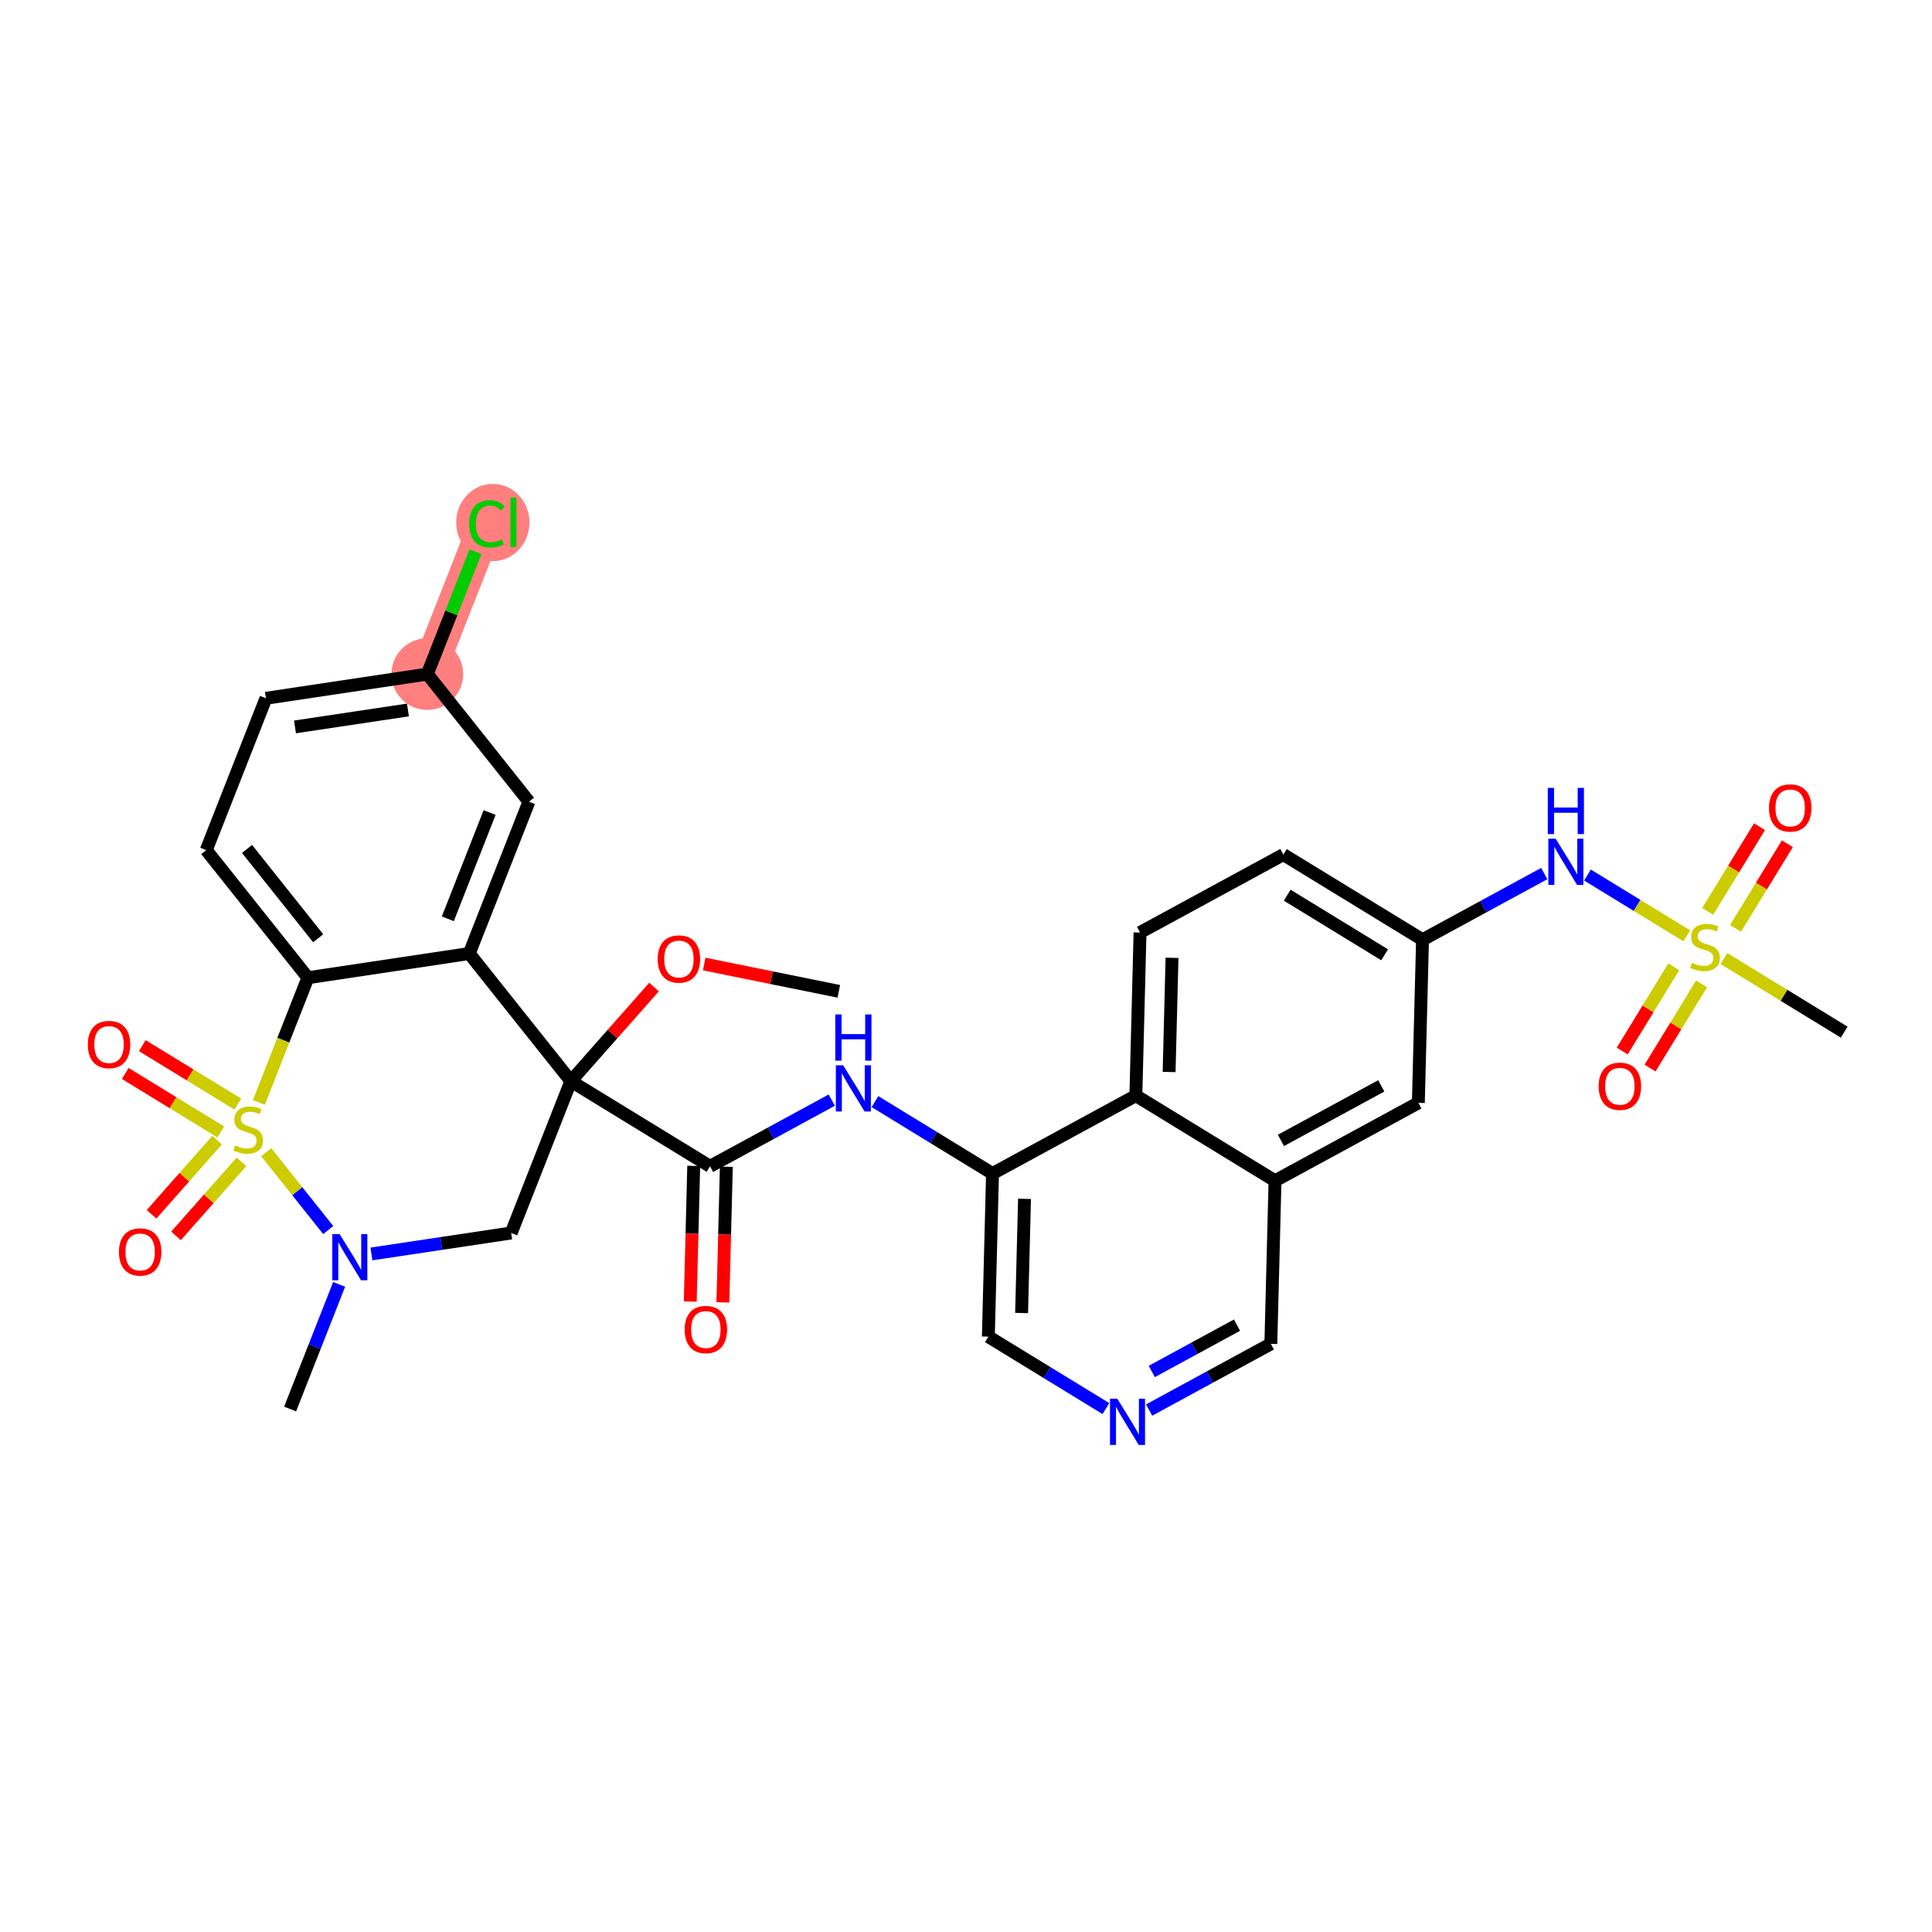 <?xml version='1.0' encoding='iso-8859-1'?>
<svg version='1.1' baseProfile='full'
              xmlns='http://www.w3.org/2000/svg'
                      xmlns:rdkit='http://www.rdkit.org/xml'
                      xmlns:xlink='http://www.w3.org/1999/xlink'
                  xml:space='preserve'
width='300px' height='300px' viewBox='0 0 300 300'>
<!-- END OF HEADER -->
<rect style='opacity:1.0;fill:#FFFFFF;stroke:none' width='300' height='300' x='0' y='0'> </rect>
<rect style='opacity:1.0;fill:#FFFFFF;stroke:none' width='300' height='300' x='0' y='0'> </rect>
<path d='M 66.352,104.669 L 75.623,81.092' style='fill:none;fill-rule:evenodd;stroke:#FF7F7F;stroke-width:5.4px;stroke-linecap:butt;stroke-linejoin:miter;stroke-opacity:1' />
<ellipse cx='66.352' cy='104.669' rx='5.067' ry='5.067'  style='fill:#FF7F7F;fill-rule:evenodd;stroke:#FF7F7F;stroke-width:1.0px;stroke-linecap:butt;stroke-linejoin:miter;stroke-opacity:1' />
<ellipse cx='76.525' cy='81.138' rx='5.188' ry='5.503'  style='fill:#FF7F7F;fill-rule:evenodd;stroke:#FF7F7F;stroke-width:1.0px;stroke-linecap:butt;stroke-linejoin:miter;stroke-opacity:1' />
<path class='bond-0 atom-0 atom-1' d='M 130.249,153.933 L 119.799,151.813' style='fill:none;fill-rule:evenodd;stroke:#000000;stroke-width:2.0px;stroke-linecap:butt;stroke-linejoin:miter;stroke-opacity:1' />
<path class='bond-0 atom-0 atom-1' d='M 119.799,151.813 L 109.348,149.693' style='fill:none;fill-rule:evenodd;stroke:#FF0000;stroke-width:2.0px;stroke-linecap:butt;stroke-linejoin:miter;stroke-opacity:1' />
<path class='bond-1 atom-1 atom-2' d='M 101.557,153.269 L 95.101,160.575' style='fill:none;fill-rule:evenodd;stroke:#FF0000;stroke-width:2.0px;stroke-linecap:butt;stroke-linejoin:miter;stroke-opacity:1' />
<path class='bond-1 atom-1 atom-2' d='M 95.101,160.575 L 88.645,167.88' style='fill:none;fill-rule:evenodd;stroke:#000000;stroke-width:2.0px;stroke-linecap:butt;stroke-linejoin:miter;stroke-opacity:1' />
<path class='bond-2 atom-2 atom-3' d='M 88.645,167.88 L 110.254,181.105' style='fill:none;fill-rule:evenodd;stroke:#000000;stroke-width:2.0px;stroke-linecap:butt;stroke-linejoin:miter;stroke-opacity:1' />
<path class='bond-20 atom-2 atom-21' d='M 88.645,167.88 L 79.374,191.457' style='fill:none;fill-rule:evenodd;stroke:#000000;stroke-width:2.0px;stroke-linecap:butt;stroke-linejoin:miter;stroke-opacity:1' />
<path class='bond-33 atom-33 atom-2' d='M 72.863,148.063 L 88.645,167.88' style='fill:none;fill-rule:evenodd;stroke:#000000;stroke-width:2.0px;stroke-linecap:butt;stroke-linejoin:miter;stroke-opacity:1' />
<path class='bond-3 atom-3 atom-4' d='M 107.721,181.04 L 107.452,191.572' style='fill:none;fill-rule:evenodd;stroke:#000000;stroke-width:2.0px;stroke-linecap:butt;stroke-linejoin:miter;stroke-opacity:1' />
<path class='bond-3 atom-3 atom-4' d='M 107.452,191.572 L 107.182,202.104' style='fill:none;fill-rule:evenodd;stroke:#FF0000;stroke-width:2.0px;stroke-linecap:butt;stroke-linejoin:miter;stroke-opacity:1' />
<path class='bond-3 atom-3 atom-4' d='M 112.786,181.17 L 112.517,191.702' style='fill:none;fill-rule:evenodd;stroke:#000000;stroke-width:2.0px;stroke-linecap:butt;stroke-linejoin:miter;stroke-opacity:1' />
<path class='bond-3 atom-3 atom-4' d='M 112.517,191.702 L 112.247,202.234' style='fill:none;fill-rule:evenodd;stroke:#FF0000;stroke-width:2.0px;stroke-linecap:butt;stroke-linejoin:miter;stroke-opacity:1' />
<path class='bond-4 atom-3 atom-5' d='M 110.254,181.105 L 119.705,175.966' style='fill:none;fill-rule:evenodd;stroke:#000000;stroke-width:2.0px;stroke-linecap:butt;stroke-linejoin:miter;stroke-opacity:1' />
<path class='bond-4 atom-3 atom-5' d='M 119.705,175.966 L 129.156,170.827' style='fill:none;fill-rule:evenodd;stroke:#0000FF;stroke-width:2.0px;stroke-linecap:butt;stroke-linejoin:miter;stroke-opacity:1' />
<path class='bond-5 atom-5 atom-6' d='M 135.865,171.056 L 144.992,176.642' style='fill:none;fill-rule:evenodd;stroke:#0000FF;stroke-width:2.0px;stroke-linecap:butt;stroke-linejoin:miter;stroke-opacity:1' />
<path class='bond-5 atom-5 atom-6' d='M 144.992,176.642 L 154.119,182.228' style='fill:none;fill-rule:evenodd;stroke:#000000;stroke-width:2.0px;stroke-linecap:butt;stroke-linejoin:miter;stroke-opacity:1' />
<path class='bond-6 atom-6 atom-7' d='M 154.119,182.228 L 153.471,207.553' style='fill:none;fill-rule:evenodd;stroke:#000000;stroke-width:2.0px;stroke-linecap:butt;stroke-linejoin:miter;stroke-opacity:1' />
<path class='bond-6 atom-6 atom-7' d='M 159.087,186.156 L 158.633,203.884' style='fill:none;fill-rule:evenodd;stroke:#000000;stroke-width:2.0px;stroke-linecap:butt;stroke-linejoin:miter;stroke-opacity:1' />
<path class='bond-34 atom-20 atom-6' d='M 176.376,170.126 L 154.119,182.228' style='fill:none;fill-rule:evenodd;stroke:#000000;stroke-width:2.0px;stroke-linecap:butt;stroke-linejoin:miter;stroke-opacity:1' />
<path class='bond-7 atom-7 atom-8' d='M 153.471,207.553 L 162.598,213.139' style='fill:none;fill-rule:evenodd;stroke:#000000;stroke-width:2.0px;stroke-linecap:butt;stroke-linejoin:miter;stroke-opacity:1' />
<path class='bond-7 atom-7 atom-8' d='M 162.598,213.139 L 171.725,218.725' style='fill:none;fill-rule:evenodd;stroke:#0000FF;stroke-width:2.0px;stroke-linecap:butt;stroke-linejoin:miter;stroke-opacity:1' />
<path class='bond-8 atom-8 atom-9' d='M 178.433,218.954 L 187.885,213.815' style='fill:none;fill-rule:evenodd;stroke:#0000FF;stroke-width:2.0px;stroke-linecap:butt;stroke-linejoin:miter;stroke-opacity:1' />
<path class='bond-8 atom-8 atom-9' d='M 187.885,213.815 L 197.336,208.676' style='fill:none;fill-rule:evenodd;stroke:#000000;stroke-width:2.0px;stroke-linecap:butt;stroke-linejoin:miter;stroke-opacity:1' />
<path class='bond-8 atom-8 atom-9' d='M 178.849,212.961 L 185.465,209.364' style='fill:none;fill-rule:evenodd;stroke:#0000FF;stroke-width:2.0px;stroke-linecap:butt;stroke-linejoin:miter;stroke-opacity:1' />
<path class='bond-8 atom-8 atom-9' d='M 185.465,209.364 L 192.08,205.767' style='fill:none;fill-rule:evenodd;stroke:#000000;stroke-width:2.0px;stroke-linecap:butt;stroke-linejoin:miter;stroke-opacity:1' />
<path class='bond-9 atom-9 atom-10' d='M 197.336,208.676 L 197.985,183.351' style='fill:none;fill-rule:evenodd;stroke:#000000;stroke-width:2.0px;stroke-linecap:butt;stroke-linejoin:miter;stroke-opacity:1' />
<path class='bond-10 atom-10 atom-11' d='M 197.985,183.351 L 220.241,171.249' style='fill:none;fill-rule:evenodd;stroke:#000000;stroke-width:2.0px;stroke-linecap:butt;stroke-linejoin:miter;stroke-opacity:1' />
<path class='bond-10 atom-10 atom-11' d='M 198.903,177.084 L 214.483,168.613' style='fill:none;fill-rule:evenodd;stroke:#000000;stroke-width:2.0px;stroke-linecap:butt;stroke-linejoin:miter;stroke-opacity:1' />
<path class='bond-36 atom-20 atom-10' d='M 176.376,170.126 L 197.985,183.351' style='fill:none;fill-rule:evenodd;stroke:#000000;stroke-width:2.0px;stroke-linecap:butt;stroke-linejoin:miter;stroke-opacity:1' />
<path class='bond-11 atom-11 atom-12' d='M 220.241,171.249 L 220.89,145.924' style='fill:none;fill-rule:evenodd;stroke:#000000;stroke-width:2.0px;stroke-linecap:butt;stroke-linejoin:miter;stroke-opacity:1' />
<path class='bond-12 atom-12 atom-13' d='M 220.89,145.924 L 230.341,140.785' style='fill:none;fill-rule:evenodd;stroke:#000000;stroke-width:2.0px;stroke-linecap:butt;stroke-linejoin:miter;stroke-opacity:1' />
<path class='bond-12 atom-12 atom-13' d='M 230.341,140.785 L 239.792,135.646' style='fill:none;fill-rule:evenodd;stroke:#0000FF;stroke-width:2.0px;stroke-linecap:butt;stroke-linejoin:miter;stroke-opacity:1' />
<path class='bond-17 atom-12 atom-18' d='M 220.89,145.924 L 199.281,132.699' style='fill:none;fill-rule:evenodd;stroke:#000000;stroke-width:2.0px;stroke-linecap:butt;stroke-linejoin:miter;stroke-opacity:1' />
<path class='bond-17 atom-12 atom-18' d='M 215.004,148.262 L 199.878,139.005' style='fill:none;fill-rule:evenodd;stroke:#000000;stroke-width:2.0px;stroke-linecap:butt;stroke-linejoin:miter;stroke-opacity:1' />
<path class='bond-13 atom-13 atom-14' d='M 246.501,135.875 L 254.21,140.593' style='fill:none;fill-rule:evenodd;stroke:#0000FF;stroke-width:2.0px;stroke-linecap:butt;stroke-linejoin:miter;stroke-opacity:1' />
<path class='bond-13 atom-13 atom-14' d='M 254.21,140.593 L 261.92,145.312' style='fill:none;fill-rule:evenodd;stroke:#CCCC00;stroke-width:2.0px;stroke-linecap:butt;stroke-linejoin:miter;stroke-opacity:1' />
<path class='bond-14 atom-14 atom-15' d='M 267.689,148.842 L 277.026,154.557' style='fill:none;fill-rule:evenodd;stroke:#CCCC00;stroke-width:2.0px;stroke-linecap:butt;stroke-linejoin:miter;stroke-opacity:1' />
<path class='bond-14 atom-14 atom-15' d='M 277.026,154.557 L 286.364,160.271' style='fill:none;fill-rule:evenodd;stroke:#000000;stroke-width:2.0px;stroke-linecap:butt;stroke-linejoin:miter;stroke-opacity:1' />
<path class='bond-15 atom-14 atom-16' d='M 259.9,150.127 L 255.899,156.664' style='fill:none;fill-rule:evenodd;stroke:#CCCC00;stroke-width:2.0px;stroke-linecap:butt;stroke-linejoin:miter;stroke-opacity:1' />
<path class='bond-15 atom-14 atom-16' d='M 255.899,156.664 L 251.899,163.201' style='fill:none;fill-rule:evenodd;stroke:#FF0000;stroke-width:2.0px;stroke-linecap:butt;stroke-linejoin:miter;stroke-opacity:1' />
<path class='bond-15 atom-14 atom-16' d='M 264.221,152.772 L 260.221,159.309' style='fill:none;fill-rule:evenodd;stroke:#CCCC00;stroke-width:2.0px;stroke-linecap:butt;stroke-linejoin:miter;stroke-opacity:1' />
<path class='bond-15 atom-14 atom-16' d='M 260.221,159.309 L 256.22,165.846' style='fill:none;fill-rule:evenodd;stroke:#FF0000;stroke-width:2.0px;stroke-linecap:butt;stroke-linejoin:miter;stroke-opacity:1' />
<path class='bond-16 atom-14 atom-17' d='M 269.493,144.159 L 273.516,137.584' style='fill:none;fill-rule:evenodd;stroke:#CCCC00;stroke-width:2.0px;stroke-linecap:butt;stroke-linejoin:miter;stroke-opacity:1' />
<path class='bond-16 atom-14 atom-17' d='M 273.516,137.584 L 277.54,131.01' style='fill:none;fill-rule:evenodd;stroke:#FF0000;stroke-width:2.0px;stroke-linecap:butt;stroke-linejoin:miter;stroke-opacity:1' />
<path class='bond-16 atom-14 atom-17' d='M 265.171,141.514 L 269.195,134.94' style='fill:none;fill-rule:evenodd;stroke:#CCCC00;stroke-width:2.0px;stroke-linecap:butt;stroke-linejoin:miter;stroke-opacity:1' />
<path class='bond-16 atom-14 atom-17' d='M 269.195,134.94 L 273.218,128.365' style='fill:none;fill-rule:evenodd;stroke:#FF0000;stroke-width:2.0px;stroke-linecap:butt;stroke-linejoin:miter;stroke-opacity:1' />
<path class='bond-18 atom-18 atom-19' d='M 199.281,132.699 L 177.024,144.801' style='fill:none;fill-rule:evenodd;stroke:#000000;stroke-width:2.0px;stroke-linecap:butt;stroke-linejoin:miter;stroke-opacity:1' />
<path class='bond-19 atom-19 atom-20' d='M 177.024,144.801 L 176.376,170.126' style='fill:none;fill-rule:evenodd;stroke:#000000;stroke-width:2.0px;stroke-linecap:butt;stroke-linejoin:miter;stroke-opacity:1' />
<path class='bond-19 atom-19 atom-20' d='M 181.992,148.729 L 181.538,166.457' style='fill:none;fill-rule:evenodd;stroke:#000000;stroke-width:2.0px;stroke-linecap:butt;stroke-linejoin:miter;stroke-opacity:1' />
<path class='bond-21 atom-21 atom-22' d='M 79.374,191.457 L 68.525,193.085' style='fill:none;fill-rule:evenodd;stroke:#000000;stroke-width:2.0px;stroke-linecap:butt;stroke-linejoin:miter;stroke-opacity:1' />
<path class='bond-21 atom-21 atom-22' d='M 68.525,193.085 L 57.675,194.713' style='fill:none;fill-rule:evenodd;stroke:#0000FF;stroke-width:2.0px;stroke-linecap:butt;stroke-linejoin:miter;stroke-opacity:1' />
<path class='bond-22 atom-22 atom-23' d='M 52.661,199.437 L 48.855,209.115' style='fill:none;fill-rule:evenodd;stroke:#0000FF;stroke-width:2.0px;stroke-linecap:butt;stroke-linejoin:miter;stroke-opacity:1' />
<path class='bond-22 atom-22 atom-23' d='M 48.855,209.115 L 45.049,218.793' style='fill:none;fill-rule:evenodd;stroke:#000000;stroke-width:2.0px;stroke-linecap:butt;stroke-linejoin:miter;stroke-opacity:1' />
<path class='bond-23 atom-22 atom-24' d='M 50.966,191.004 L 46.152,184.959' style='fill:none;fill-rule:evenodd;stroke:#0000FF;stroke-width:2.0px;stroke-linecap:butt;stroke-linejoin:miter;stroke-opacity:1' />
<path class='bond-23 atom-22 atom-24' d='M 46.152,184.959 L 41.337,178.914' style='fill:none;fill-rule:evenodd;stroke:#CCCC00;stroke-width:2.0px;stroke-linecap:butt;stroke-linejoin:miter;stroke-opacity:1' />
<path class='bond-24 atom-24 atom-25' d='M 36.927,171.443 L 29.51,166.903' style='fill:none;fill-rule:evenodd;stroke:#CCCC00;stroke-width:2.0px;stroke-linecap:butt;stroke-linejoin:miter;stroke-opacity:1' />
<path class='bond-24 atom-24 atom-25' d='M 29.51,166.903 L 22.093,162.364' style='fill:none;fill-rule:evenodd;stroke:#FF0000;stroke-width:2.0px;stroke-linecap:butt;stroke-linejoin:miter;stroke-opacity:1' />
<path class='bond-24 atom-24 atom-25' d='M 34.282,175.764 L 26.865,171.225' style='fill:none;fill-rule:evenodd;stroke:#CCCC00;stroke-width:2.0px;stroke-linecap:butt;stroke-linejoin:miter;stroke-opacity:1' />
<path class='bond-24 atom-24 atom-25' d='M 26.865,171.225 L 19.448,166.686' style='fill:none;fill-rule:evenodd;stroke:#FF0000;stroke-width:2.0px;stroke-linecap:butt;stroke-linejoin:miter;stroke-opacity:1' />
<path class='bond-25 atom-24 atom-26' d='M 33.706,177.041 L 28.619,182.798' style='fill:none;fill-rule:evenodd;stroke:#CCCC00;stroke-width:2.0px;stroke-linecap:butt;stroke-linejoin:miter;stroke-opacity:1' />
<path class='bond-25 atom-24 atom-26' d='M 28.619,182.798 L 23.532,188.555' style='fill:none;fill-rule:evenodd;stroke:#FF0000;stroke-width:2.0px;stroke-linecap:butt;stroke-linejoin:miter;stroke-opacity:1' />
<path class='bond-25 atom-24 atom-26' d='M 37.503,180.396 L 32.416,186.153' style='fill:none;fill-rule:evenodd;stroke:#CCCC00;stroke-width:2.0px;stroke-linecap:butt;stroke-linejoin:miter;stroke-opacity:1' />
<path class='bond-25 atom-24 atom-26' d='M 32.416,186.153 L 27.329,191.91' style='fill:none;fill-rule:evenodd;stroke:#FF0000;stroke-width:2.0px;stroke-linecap:butt;stroke-linejoin:miter;stroke-opacity:1' />
<path class='bond-26 atom-24 atom-27' d='M 40.194,171.188 L 44.002,161.505' style='fill:none;fill-rule:evenodd;stroke:#CCCC00;stroke-width:2.0px;stroke-linecap:butt;stroke-linejoin:miter;stroke-opacity:1' />
<path class='bond-26 atom-24 atom-27' d='M 44.002,161.505 L 47.809,151.822' style='fill:none;fill-rule:evenodd;stroke:#000000;stroke-width:2.0px;stroke-linecap:butt;stroke-linejoin:miter;stroke-opacity:1' />
<path class='bond-27 atom-27 atom-28' d='M 47.809,151.822 L 32.027,132.005' style='fill:none;fill-rule:evenodd;stroke:#000000;stroke-width:2.0px;stroke-linecap:butt;stroke-linejoin:miter;stroke-opacity:1' />
<path class='bond-27 atom-27 atom-28' d='M 49.406,145.693 L 38.358,131.821' style='fill:none;fill-rule:evenodd;stroke:#000000;stroke-width:2.0px;stroke-linecap:butt;stroke-linejoin:miter;stroke-opacity:1' />
<path class='bond-35 atom-33 atom-27' d='M 72.863,148.063 L 47.809,151.822' style='fill:none;fill-rule:evenodd;stroke:#000000;stroke-width:2.0px;stroke-linecap:butt;stroke-linejoin:miter;stroke-opacity:1' />
<path class='bond-28 atom-28 atom-29' d='M 32.027,132.005 L 41.298,108.428' style='fill:none;fill-rule:evenodd;stroke:#000000;stroke-width:2.0px;stroke-linecap:butt;stroke-linejoin:miter;stroke-opacity:1' />
<path class='bond-29 atom-29 atom-30' d='M 41.298,108.428 L 66.352,104.669' style='fill:none;fill-rule:evenodd;stroke:#000000;stroke-width:2.0px;stroke-linecap:butt;stroke-linejoin:miter;stroke-opacity:1' />
<path class='bond-29 atom-29 atom-30' d='M 45.808,112.875 L 63.346,110.244' style='fill:none;fill-rule:evenodd;stroke:#000000;stroke-width:2.0px;stroke-linecap:butt;stroke-linejoin:miter;stroke-opacity:1' />
<path class='bond-30 atom-30 atom-31' d='M 66.352,104.669 L 70.089,95.166' style='fill:none;fill-rule:evenodd;stroke:#000000;stroke-width:2.0px;stroke-linecap:butt;stroke-linejoin:miter;stroke-opacity:1' />
<path class='bond-30 atom-30 atom-31' d='M 70.089,95.166 L 73.826,85.663' style='fill:none;fill-rule:evenodd;stroke:#00CC00;stroke-width:2.0px;stroke-linecap:butt;stroke-linejoin:miter;stroke-opacity:1' />
<path class='bond-31 atom-30 atom-32' d='M 66.352,104.669 L 82.134,124.486' style='fill:none;fill-rule:evenodd;stroke:#000000;stroke-width:2.0px;stroke-linecap:butt;stroke-linejoin:miter;stroke-opacity:1' />
<path class='bond-32 atom-32 atom-33' d='M 82.134,124.486 L 72.863,148.063' style='fill:none;fill-rule:evenodd;stroke:#000000;stroke-width:2.0px;stroke-linecap:butt;stroke-linejoin:miter;stroke-opacity:1' />
<path class='bond-32 atom-32 atom-33' d='M 76.028,126.169 L 69.538,142.672' style='fill:none;fill-rule:evenodd;stroke:#000000;stroke-width:2.0px;stroke-linecap:butt;stroke-linejoin:miter;stroke-opacity:1' />
<path  class='atom-1' d='M 102.128 148.917
Q 102.128 147.194, 102.979 146.231
Q 103.83 145.269, 105.421 145.269
Q 107.012 145.269, 107.863 146.231
Q 108.714 147.194, 108.714 148.917
Q 108.714 150.66, 107.853 151.653
Q 106.992 152.636, 105.421 152.636
Q 103.84 152.636, 102.979 151.653
Q 102.128 150.67, 102.128 148.917
M 105.421 151.825
Q 106.515 151.825, 107.103 151.096
Q 107.701 150.356, 107.701 148.917
Q 107.701 147.508, 107.103 146.799
Q 106.515 146.079, 105.421 146.079
Q 104.327 146.079, 103.729 146.789
Q 103.141 147.498, 103.141 148.917
Q 103.141 150.366, 103.729 151.096
Q 104.327 151.825, 105.421 151.825
' fill='#FF0000'/>
<path  class='atom-4' d='M 106.312 206.451
Q 106.312 204.728, 107.163 203.765
Q 108.014 202.803, 109.605 202.803
Q 111.196 202.803, 112.048 203.765
Q 112.899 204.728, 112.899 206.451
Q 112.899 208.194, 112.037 209.187
Q 111.176 210.17, 109.605 210.17
Q 108.025 210.17, 107.163 209.187
Q 106.312 208.204, 106.312 206.451
M 109.605 209.359
Q 110.7 209.359, 111.288 208.629
Q 111.885 207.89, 111.885 206.451
Q 111.885 205.042, 111.288 204.333
Q 110.7 203.613, 109.605 203.613
Q 108.511 203.613, 107.913 204.323
Q 107.325 205.032, 107.325 206.451
Q 107.325 207.9, 107.913 208.629
Q 108.511 209.359, 109.605 209.359
' fill='#FF0000'/>
<path  class='atom-5' d='M 130.925 165.416
L 133.276 169.216
Q 133.509 169.591, 133.884 170.27
Q 134.259 170.949, 134.279 170.99
L 134.279 165.416
L 135.232 165.416
L 135.232 172.591
L 134.249 172.591
L 131.725 168.436
Q 131.431 167.95, 131.117 167.392
Q 130.813 166.835, 130.722 166.663
L 130.722 172.591
L 129.79 172.591
L 129.79 165.416
L 130.925 165.416
' fill='#0000FF'/>
<path  class='atom-5' d='M 129.704 157.524
L 130.676 157.524
L 130.676 160.574
L 134.345 160.574
L 134.345 157.524
L 135.318 157.524
L 135.318 164.699
L 134.345 164.699
L 134.345 161.385
L 130.676 161.385
L 130.676 164.699
L 129.704 164.699
L 129.704 157.524
' fill='#0000FF'/>
<path  class='atom-8' d='M 173.493 217.191
L 175.844 220.991
Q 176.077 221.366, 176.452 222.045
Q 176.827 222.723, 176.848 222.764
L 176.848 217.191
L 177.8 217.191
L 177.8 224.365
L 176.817 224.365
L 174.294 220.21
Q 174 219.724, 173.686 219.167
Q 173.382 218.609, 173.291 218.437
L 173.291 224.365
L 172.358 224.365
L 172.358 217.191
L 173.493 217.191
' fill='#0000FF'/>
<path  class='atom-13' d='M 241.561 130.235
L 243.912 134.035
Q 244.145 134.41, 244.52 135.089
Q 244.895 135.768, 244.915 135.809
L 244.915 130.235
L 245.868 130.235
L 245.868 137.41
L 244.885 137.41
L 242.361 133.255
Q 242.067 132.769, 241.753 132.211
Q 241.449 131.654, 241.358 131.482
L 241.358 137.41
L 240.426 137.41
L 240.426 130.235
L 241.561 130.235
' fill='#0000FF'/>
<path  class='atom-13' d='M 240.34 122.343
L 241.312 122.343
L 241.312 125.393
L 244.981 125.393
L 244.981 122.343
L 245.954 122.343
L 245.954 129.518
L 244.981 129.518
L 244.981 126.204
L 241.312 126.204
L 241.312 129.518
L 240.34 129.518
L 240.34 122.343
' fill='#0000FF'/>
<path  class='atom-14' d='M 262.728 149.509
Q 262.809 149.54, 263.144 149.682
Q 263.478 149.823, 263.843 149.915
Q 264.218 149.996, 264.583 149.996
Q 265.262 149.996, 265.657 149.671
Q 266.052 149.337, 266.052 148.759
Q 266.052 148.364, 265.85 148.121
Q 265.657 147.878, 265.353 147.746
Q 265.049 147.614, 264.542 147.462
Q 263.904 147.27, 263.519 147.087
Q 263.144 146.905, 262.87 146.52
Q 262.607 146.135, 262.607 145.486
Q 262.607 144.584, 263.215 144.027
Q 263.833 143.47, 265.049 143.47
Q 265.88 143.47, 266.822 143.865
L 266.589 144.645
Q 265.728 144.291, 265.079 144.291
Q 264.38 144.291, 263.995 144.584
Q 263.61 144.868, 263.62 145.365
Q 263.62 145.75, 263.813 145.983
Q 264.015 146.216, 264.299 146.348
Q 264.593 146.479, 265.079 146.631
Q 265.728 146.834, 266.113 147.037
Q 266.498 147.239, 266.772 147.655
Q 267.055 148.06, 267.055 148.759
Q 267.055 149.753, 266.387 150.29
Q 265.728 150.817, 264.623 150.817
Q 263.985 150.817, 263.499 150.675
Q 263.022 150.543, 262.455 150.31
L 262.728 149.509
' fill='#CCCC00'/>
<path  class='atom-16' d='M 248.237 168.676
Q 248.237 166.953, 249.089 165.99
Q 249.94 165.028, 251.531 165.028
Q 253.122 165.028, 253.973 165.99
Q 254.824 166.953, 254.824 168.676
Q 254.824 170.419, 253.963 171.412
Q 253.101 172.395, 251.531 172.395
Q 249.95 172.395, 249.089 171.412
Q 248.237 170.429, 248.237 168.676
M 251.531 171.584
Q 252.625 171.584, 253.213 170.854
Q 253.811 170.115, 253.811 168.676
Q 253.811 167.267, 253.213 166.558
Q 252.625 165.838, 251.531 165.838
Q 250.436 165.838, 249.838 166.548
Q 249.251 167.257, 249.251 168.676
Q 249.251 170.125, 249.838 170.854
Q 250.436 171.584, 251.531 171.584
' fill='#FF0000'/>
<path  class='atom-17' d='M 274.686 125.459
Q 274.686 123.736, 275.537 122.773
Q 276.389 121.811, 277.98 121.811
Q 279.57 121.811, 280.422 122.773
Q 281.273 123.736, 281.273 125.459
Q 281.273 127.202, 280.412 128.195
Q 279.55 129.178, 277.98 129.178
Q 276.399 129.178, 275.537 128.195
Q 274.686 127.212, 274.686 125.459
M 277.98 128.367
Q 279.074 128.367, 279.662 127.637
Q 280.26 126.898, 280.26 125.459
Q 280.26 124.05, 279.662 123.341
Q 279.074 122.621, 277.98 122.621
Q 276.885 122.621, 276.287 123.331
Q 275.699 124.04, 275.699 125.459
Q 275.699 126.908, 276.287 127.637
Q 276.885 128.367, 277.98 128.367
' fill='#FF0000'/>
<path  class='atom-22' d='M 52.735 191.629
L 55.086 195.429
Q 55.319 195.804, 55.694 196.483
Q 56.069 197.162, 56.089 197.202
L 56.089 191.629
L 57.041 191.629
L 57.041 198.803
L 56.059 198.803
L 53.535 194.649
Q 53.241 194.162, 52.927 193.605
Q 52.623 193.048, 52.532 192.875
L 52.532 198.803
L 51.6 198.803
L 51.6 191.629
L 52.735 191.629
' fill='#0000FF'/>
<path  class='atom-24' d='M 36.512 177.861
Q 36.593 177.892, 36.927 178.034
Q 37.261 178.175, 37.626 178.267
Q 38.001 178.348, 38.366 178.348
Q 39.045 178.348, 39.44 178.023
Q 39.835 177.689, 39.835 177.111
Q 39.835 176.716, 39.633 176.473
Q 39.44 176.23, 39.136 176.098
Q 38.832 175.966, 38.325 175.814
Q 37.687 175.622, 37.302 175.439
Q 36.927 175.257, 36.653 174.872
Q 36.39 174.487, 36.39 173.838
Q 36.39 172.936, 36.998 172.379
Q 37.616 171.822, 38.832 171.822
Q 39.663 171.822, 40.605 172.217
L 40.372 172.997
Q 39.511 172.642, 38.862 172.642
Q 38.163 172.642, 37.778 172.936
Q 37.393 173.22, 37.403 173.717
Q 37.403 174.102, 37.596 174.335
Q 37.798 174.568, 38.082 174.7
Q 38.376 174.831, 38.862 174.983
Q 39.511 175.186, 39.896 175.389
Q 40.281 175.591, 40.555 176.007
Q 40.839 176.412, 40.839 177.111
Q 40.839 178.104, 40.17 178.642
Q 39.511 179.168, 38.407 179.168
Q 37.768 179.168, 37.282 179.027
Q 36.805 178.895, 36.238 178.662
L 36.512 177.861
' fill='#CCCC00'/>
<path  class='atom-25' d='M 13.636 162.195
Q 13.636 160.472, 14.488 159.509
Q 15.339 158.547, 16.93 158.547
Q 18.521 158.547, 19.372 159.509
Q 20.223 160.472, 20.223 162.195
Q 20.223 163.938, 19.362 164.931
Q 18.5 165.914, 16.93 165.914
Q 15.349 165.914, 14.488 164.931
Q 13.636 163.948, 13.636 162.195
M 16.93 165.103
Q 18.024 165.103, 18.612 164.373
Q 19.21 163.634, 19.21 162.195
Q 19.21 160.786, 18.612 160.077
Q 18.024 159.357, 16.93 159.357
Q 15.835 159.357, 15.238 160.067
Q 14.65 160.776, 14.65 162.195
Q 14.65 163.644, 15.238 164.373
Q 15.835 165.103, 16.93 165.103
' fill='#FF0000'/>
<path  class='atom-26' d='M 18.469 194.403
Q 18.469 192.68, 19.32 191.717
Q 20.172 190.755, 21.762 190.755
Q 23.354 190.755, 24.205 191.717
Q 25.056 192.68, 25.056 194.403
Q 25.056 196.146, 24.195 197.139
Q 23.333 198.122, 21.762 198.122
Q 20.182 198.122, 19.32 197.139
Q 18.469 196.156, 18.469 194.403
M 21.762 197.311
Q 22.857 197.311, 23.445 196.582
Q 24.043 195.842, 24.043 194.403
Q 24.043 192.994, 23.445 192.285
Q 22.857 191.565, 21.762 191.565
Q 20.668 191.565, 20.07 192.275
Q 19.483 192.984, 19.483 194.403
Q 19.483 195.852, 20.07 196.582
Q 20.668 197.311, 21.762 197.311
' fill='#FF0000'/>
<path  class='atom-31' d='M 72.856 81.341
Q 72.856 79.557, 73.688 78.625
Q 74.529 77.683, 76.12 77.683
Q 77.599 77.683, 78.389 78.726
L 77.721 79.273
Q 77.143 78.513, 76.12 78.513
Q 75.035 78.513, 74.458 79.243
Q 73.89 79.963, 73.89 81.341
Q 73.89 82.759, 74.478 83.489
Q 75.076 84.219, 76.231 84.219
Q 77.021 84.219, 77.944 83.742
L 78.227 84.502
Q 77.852 84.746, 77.285 84.888
Q 76.717 85.029, 76.089 85.029
Q 74.529 85.029, 73.688 84.077
Q 72.856 83.124, 72.856 81.341
' fill='#00CC00'/>
<path  class='atom-31' d='M 79.261 77.247
L 80.193 77.247
L 80.193 84.938
L 79.261 84.938
L 79.261 77.247
' fill='#00CC00'/>
</svg>
